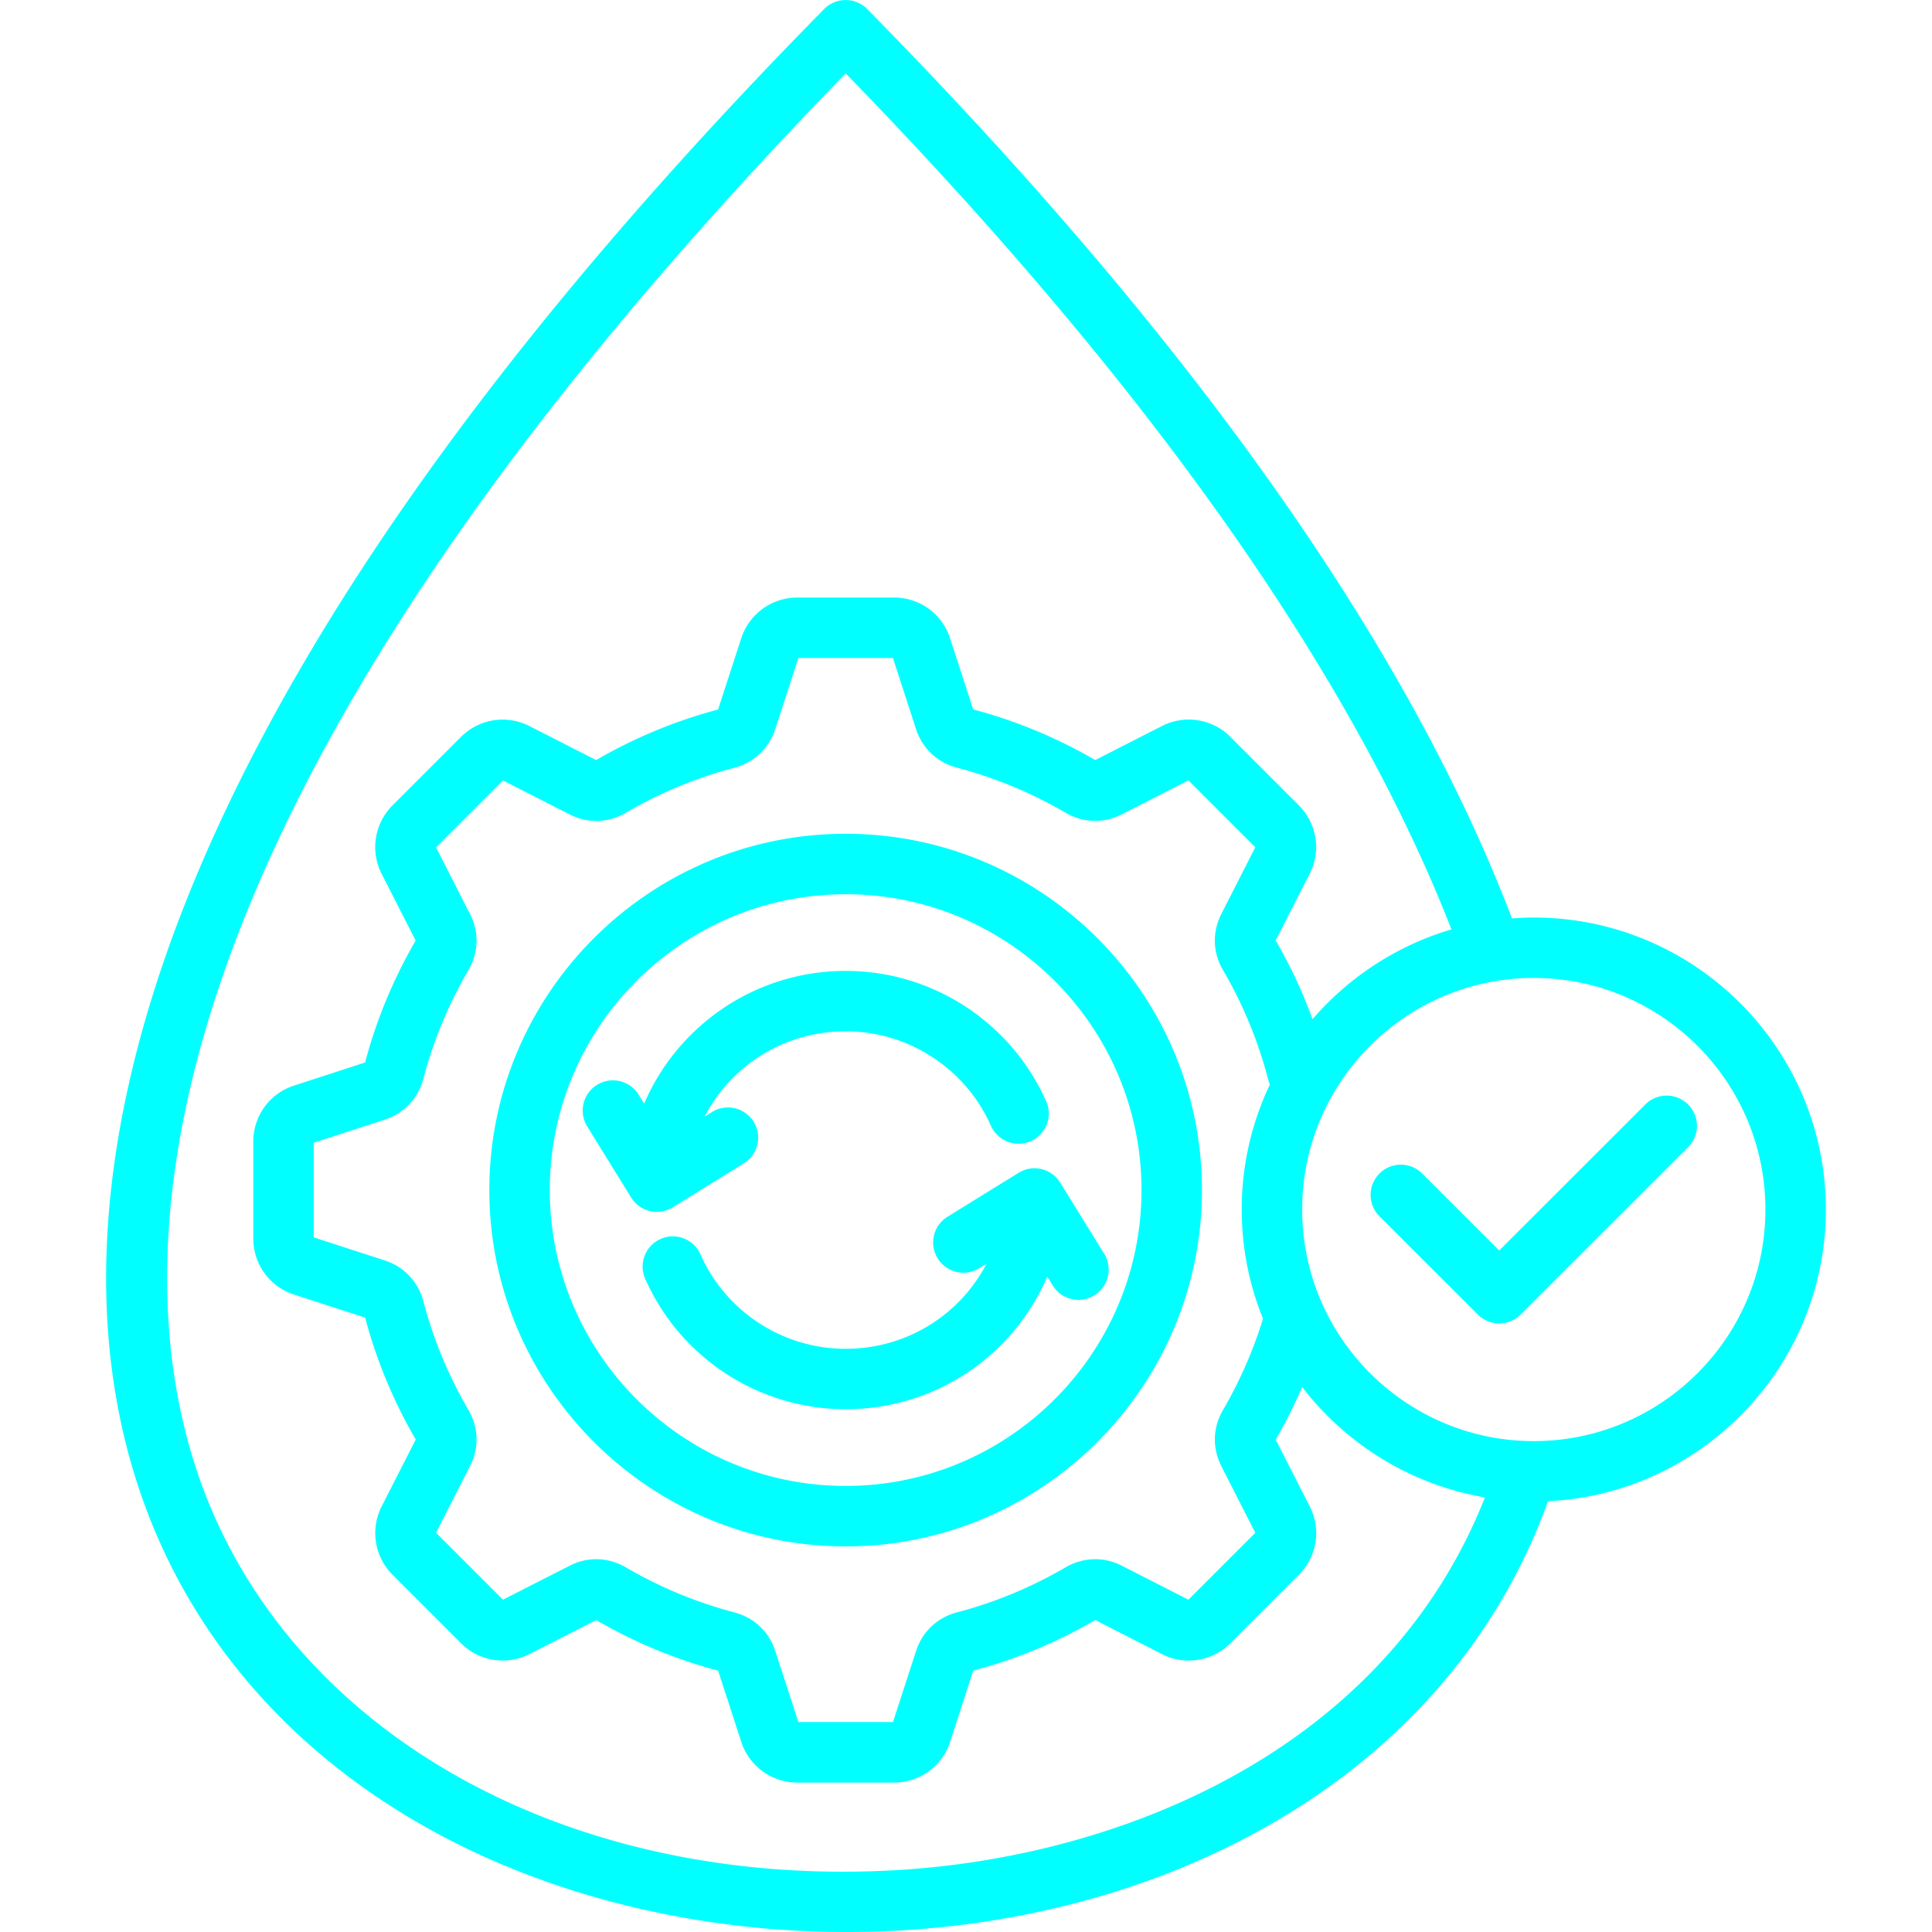 <svg xmlns="http://www.w3.org/2000/svg" version="1.1" xmlns:xlink="http://www.w3.org/1999/xlink" width="512" height="512" x="0" y="0" viewBox="0 0 512 512" style="enable-background:new 0 0 512 512" xml:space="preserve" class="hovered-paths"><g><path d="M224.12 220.96c-52.07 0-94.44 42.35-94.44 94.41 0 52.07 42.36 94.44 94.44 94.44 52.06 0 94.41-42.36 94.41-94.44 0-52.06-42.35-94.41-94.41-94.41zm0 172.83c-43.24 0-78.42-35.18-78.42-78.42 0-43.23 35.18-78.39 78.42-78.39 43.23 0 78.39 35.17 78.39 78.39 0 43.24-35.16 78.42-78.39 78.42zm-51.87-72.84a8.052 8.052 0 0 1-4.98-3.58l-11.65-18.85c-2.33-3.76-1.16-8.7 2.6-11.02 3.76-2.33 8.7-1.16 11.02 2.6l1.47 2.37a58.032 58.032 0 0 1 14.13-19.9c10.74-9.85 24.69-15.27 39.28-15.27 22.95 0 43.8 13.56 53.13 34.55 1.8 4.04-.03 8.77-4.07 10.57a8.018 8.018 0 0 1-10.57-4.07c-6.76-15.21-21.86-25.04-38.49-25.04-16.25 0-30.36 9.04-37.37 22.59l1.95-1.21c3.76-2.33 8.7-1.17 11.02 2.59 2.33 3.76 1.17 8.7-2.59 11.02l-18.82 11.65a8.02 8.02 0 0 1-4.21 1.2c-.62.01-1.24-.06-1.85-.2zm108.71-7.55 11.65 18.85c2.33 3.76 1.16 8.7-2.6 11.02-1.31.81-2.77 1.2-4.2 1.2-2.68 0-5.31-1.35-6.82-3.8l-1.46-2.36c-8.9 20.88-29.52 35.15-53.41 35.15-22.98 0-43.84-13.56-53.13-34.56-1.79-4.04.04-8.77 4.08-10.56s8.77.04 10.56 4.08c6.73 15.2 21.84 25.03 38.49 25.03 16.19 0 30.31-9.04 37.34-22.58l-1.95 1.21c-3.76 2.33-8.7 1.16-11.02-2.6s-1.16-8.7 2.6-11.02l18.85-11.65c3.76-2.34 8.7-1.17 11.02 2.59zm202.91 7.13c0-42.66-34.72-77.37-77.4-77.37-1.94 0-3.86.1-5.77.24-27.93-73.11-85.38-154.15-170.88-241a7.995 7.995 0 0 0-5.71-2.39c-2.15 0-4.2.86-5.71 2.39C133.23 88.9 75.83 169.73 47.81 242.65c-12.58 32.73-19.19 63.93-19.66 92.73-.44 26.94 4.48 51.92 14.62 74.25 15.64 34.46 43.63 62.22 80.94 80.26C153.54 504.31 188.79 512 224.33 512c4.81 0 9.63-.14 14.44-.42 39.28-2.32 75.89-13.71 105.86-32.92 31.17-19.98 53.75-47.84 65.61-80.82 40.94-1.98 73.63-35.9 73.63-77.31zM237.83 495.59c-81.9 4.85-152.74-31.5-180.47-92.58-24.64-54.26-35.33-175.9 166.76-383.56 79.72 81.94 133.65 158.18 160.54 226.85-14.48 4.26-27.21 12.65-36.82 23.8-2.64-7.23-5.9-14.21-9.77-20.87l9-17.66c3.08-6 1.95-13.28-2.85-18.14l-18.17-18.17c-4.77-4.77-12.04-5.93-18.12-2.86l-17.68 9.02a131.367 131.367 0 0 0-32.34-13.41l-6.13-18.85a15.52 15.52 0 0 0-14.82-10.8h-25.68c-6.75 0-12.71 4.32-14.84 10.78l-6.14 18.89a131.225 131.225 0 0 0-32.31 13.4l-17.74-9.04a15.576 15.576 0 0 0-18.06 2.88l-18.17 18.17a15.602 15.602 0 0 0-2.89 18.11l9.02 17.71a131.6 131.6 0 0 0-13.4 32.31L77.9 287.7c-6.44 2.07-10.77 8.03-10.77 14.82v25.71c0 6.79 4.33 12.75 10.75 14.82l18.89 6.14c2.98 11.25 7.48 22.12 13.4 32.31l-9.04 17.74a15.597 15.597 0 0 0 2.9 18.09l18.17 18.17c4.77 4.77 12.02 5.92 18.09 2.86l17.71-9.02c10.18 5.91 21.04 10.42 32.31 13.4l6.15 18.92a15.603 15.603 0 0 0 14.83 10.74h25.68c6.79 0 12.75-4.34 14.82-10.78l6.13-18.88c11.26-2.97 22.14-7.48 32.34-13.41l17.71 9.04a15.59 15.59 0 0 0 18.09-2.88l18.2-18.2c4.77-4.83 5.9-12.1 2.83-18.08l-9.01-17.69c2.62-4.51 4.95-9.17 7.01-13.94 11.66 15.17 28.8 25.91 48.44 29.24-26.64 67.39-96.94 95.29-155.7 98.77zm85.85-107.03 8.99 17.65-17.73 17.73-17.61-8.99c-4.81-2.46-10.25-2.31-14.94.41-9.06 5.29-18.74 9.3-28.76 11.93-5.24 1.38-9.2 5.12-10.87 10.26l-6.11 18.82h-25.07l-6.12-18.82c-1.67-5.14-5.63-8.88-10.85-10.25-10.02-2.63-19.69-6.64-28.77-11.94-4.7-2.73-10.16-2.87-14.91-.41l-17.63 8.98-17.74-17.74 8.96-17.58c2.49-4.8 2.35-10.25-.39-14.98-5.29-9.06-9.3-18.74-11.94-28.79-1.39-5.21-5.12-9.15-10.25-10.82l-18.79-6.1v-25.08l18.79-6.11c5.12-1.67 8.85-5.61 10.25-10.83 2.69-10.16 6.7-19.84 11.94-28.79 2.73-4.71 2.87-10.16.41-14.91l-8.98-17.63 17.74-17.74 17.58 8.96c4.8 2.49 10.26 2.35 14.97-.39 9.06-5.29 18.74-9.3 28.76-11.93 5.22-1.38 9.17-5.11 10.85-10.26l6.11-18.82h25.07l6.12 18.82c1.67 5.13 5.64 8.87 10.88 10.25 10.02 2.63 19.69 6.64 28.73 11.91 4.67 2.75 10.12 2.9 14.95.43l17.62-8.99 17.73 17.73-9 17.67c-2.45 4.85-2.28 10.3.46 14.92 5.24 8.95 9.24 18.62 11.89 28.73.14.53.31 1.05.5 1.57a76.916 76.916 0 0 0-7.45 33.09c0 10.24 2.02 20.01 5.64 28.96-2.59 8.4-6.14 16.52-10.56 24.11-2.75 4.66-2.93 10.11-.47 14.97zm82.79-6.65c-33.85 0-61.38-27.54-61.38-61.38 0-33.83 27.54-61.36 61.38-61.36s61.38 27.52 61.38 61.36c.01 33.84-27.53 61.38-61.38 61.38zm40.9-89.21a8.006 8.006 0 0 1 0 11.32l-44.39 44.36c-1.56 1.56-3.61 2.34-5.66 2.34s-4.1-.78-5.66-2.34l-26.08-26.05c-3.13-3.13-3.13-8.2-.01-11.33s8.2-3.13 11.32-.01l20.42 20.4 38.73-38.71c3.14-3.11 8.21-3.11 11.33.02z" fill="#00ffff" opacity="1" data-original="#00ffff" class="hovered-path"></path></g></svg>